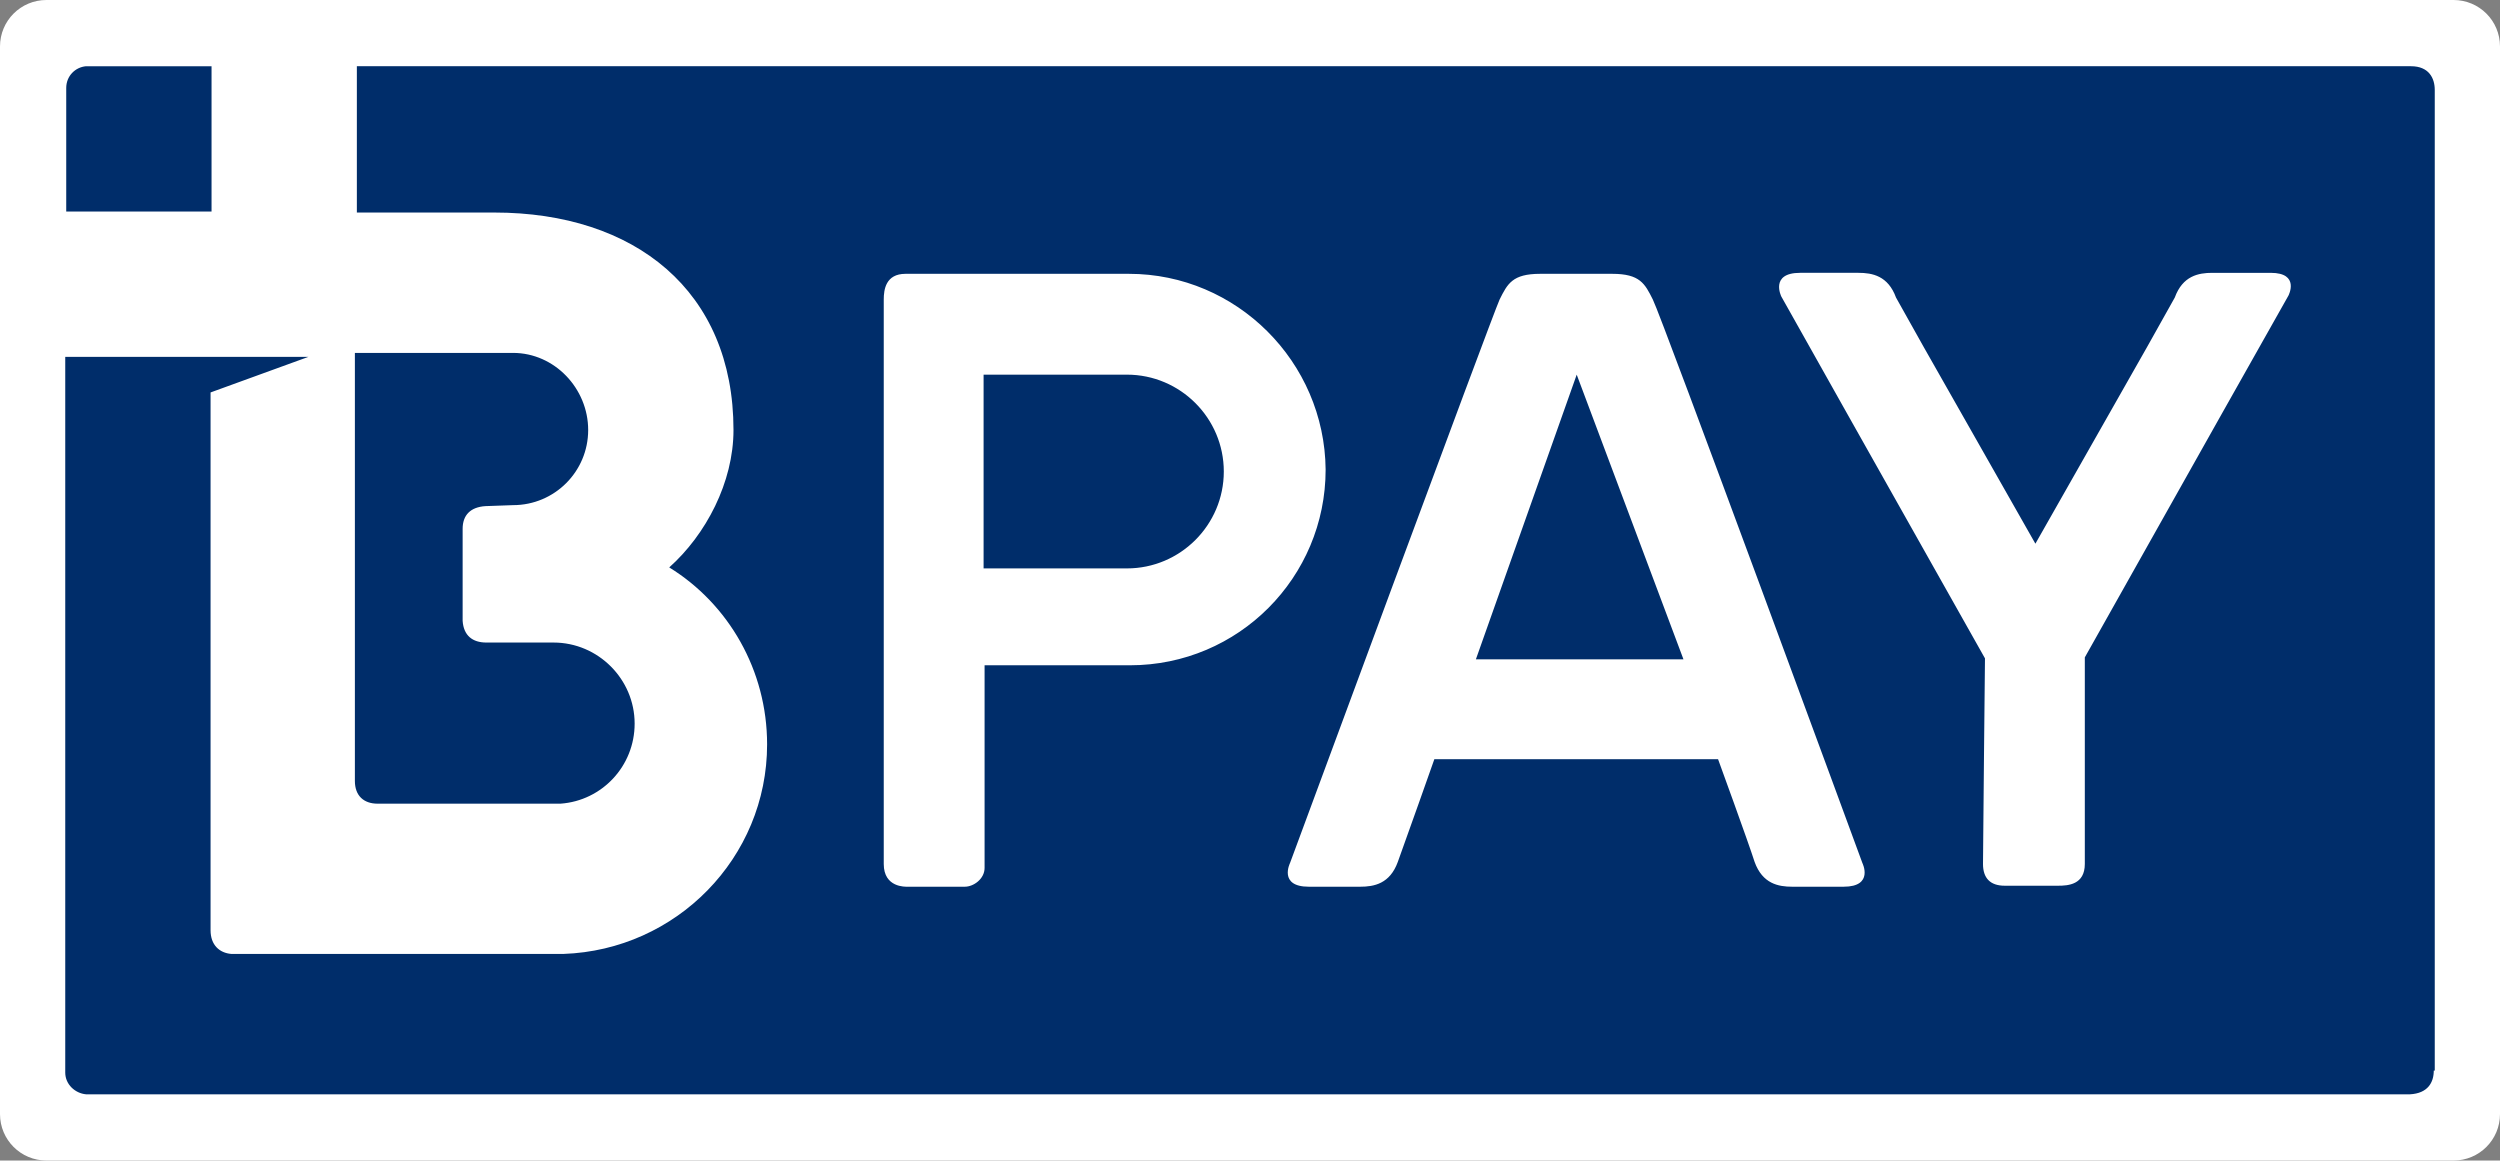 <?xml version="1.0" encoding="utf-8"?>
<!-- Generator: Adobe Illustrator 23.0.3, SVG Export Plug-In . SVG Version: 6.00 Build 0)  -->
<svg version="1.0" id="Layer_1" xmlns="http://www.w3.org/2000/svg" xmlns:xlink="http://www.w3.org/1999/xlink" x="0px" y="0px"
	 viewBox="0 0 252.9 117.4" enable-background="new 0 0 252.9 117.4" xml:space="preserve">
<rect x="0" y="0" width="252.9" height="117.4" fill="#808080" stroke="none"/>
<g>
	<path fill="#002D6A" d="M247.1,1.1H5.8c-2.6,0-4.7,2.1-4.7,4.7v105.7c0,2.6,2.1,4.7,4.7,4.7h241.3c2.6,0,4.7-2.1,4.7-4.7V5.8
		C251.8,3.2,249.7,1.1,247.1,1.1z"/>
	<path fill="#FFFFFF" d="M167.2,30.3c-0.8-1.6-1.3-2.6-4.1-2.6h-7.3c-2.8,0-3.3,1-4.1,2.6c-0.7,1.5-21.2,57-21.2,57
		s-1.2,2.4,1.9,2.4c3.1,0,3.8,0,5.2,0c1.4,0,3-0.3,3.8-2.5c0.7-1.9,3.7-10.4,3.7-10.4h28.7c0,0,3.1,8.5,3.7,10.4
		c0.8,2.2,2.4,2.5,3.8,2.5c1.3,0,2,0,5.2,0c3.1,0,1.9-2.4,1.9-2.4S168,31.8,167.2,30.3z M149.3,66.7l10.2-28.8l10.8,28.8H149.3z
		 M114.2,27.7H91.6c-2,0-2.2,1.6-2.2,2.6c0,1,0,57.1,0,57.1c0,2.4,2.2,2.3,2.4,2.3h5.8c0.9,0,2-0.8,2-1.9l0-20.5h14.7
		c11,0,19.8-8.9,19.8-19.8C134,36.6,125.1,27.7,114.2,27.7z M114,57.5H99.5V37.9l14.5,0c5.4,0,9.8,4.4,9.8,9.8
		C123.8,53.1,119.4,57.5,114,57.5z M248.2,0H4.7C2.1,0,0,2.1,0,4.7v108c0,2.6,2.1,4.7,4.7,4.7h243.5c2.6,0,4.7-2.1,4.7-4.7V4.7
		C252.9,2.1,250.8,0,248.2,0z M35.9,35.7h16c4.2,0,7.6,3.6,7.6,7.8c0,4.2-3.4,7.6-7.6,7.6l-2.8,0.1c-1.5,0.1-2.3,0.9-2.3,2.3l0,9.3
		c0.1,1.5,1,2.2,2.4,2.2H56c4.5,0,8.2,3.7,8.2,8.2c0,4.3-3.3,7.8-7.5,8.1l-18.5,0c-1.4,0-2.3-0.8-2.3-2.3V35.7z M6.7,8.9L6.7,8.9
		c0-1.2,0.9-2.1,2-2.2c0,0,4.7,0,12.7,0v14.7H6.7C6.7,13.8,6.7,8.9,6.7,8.9z M246.2,108.3c0,1.2-0.6,2.3-2.4,2.4H8.9
		c-0.1,0-0.1,0-0.2,0c-1.1-0.1-2.1-1-2.1-2.2c0,0,0-42.9,0-72.4h24.6l-9.9,3.6v54.4c0,1.5,0.9,2.3,2.1,2.4H57
		c11.4-0.4,20.6-9.7,20.6-21.2c0-7.5-3.9-14.2-9.9-17.9c3.7-3.3,6.5-8.6,6.5-13.9c0-14.1-10-22-24.2-22H36.1V6.7
		c62,0,207.8,0,207.8,0c1.8,0,2.4,1.2,2.4,2.4V108.3z M229.7,27.6c-3.2,0-4.6,0-5.9,0c-1.4,0-3,0.3-3.8,2.5l-2.8,5L205.9,55
		l-11.3-19.9l-2.8-5c-0.8-2.2-2.4-2.5-3.8-2.5c-1.3,0-2.8,0-5.9,0c-3.1,0-1.9,2.4-1.9,2.4s11.4,20.3,20.6,36.6
		c0,0-0.2,19.5-0.2,20.8c0,1.4,0.7,2.2,2.2,2.2h5.4c1,0,2.7-0.1,2.7-2.2l0-20.9c9.2-16.4,20.6-36.6,20.6-36.6S232.7,27.6,229.7,27.6
		z"/>
</g>
</svg>
